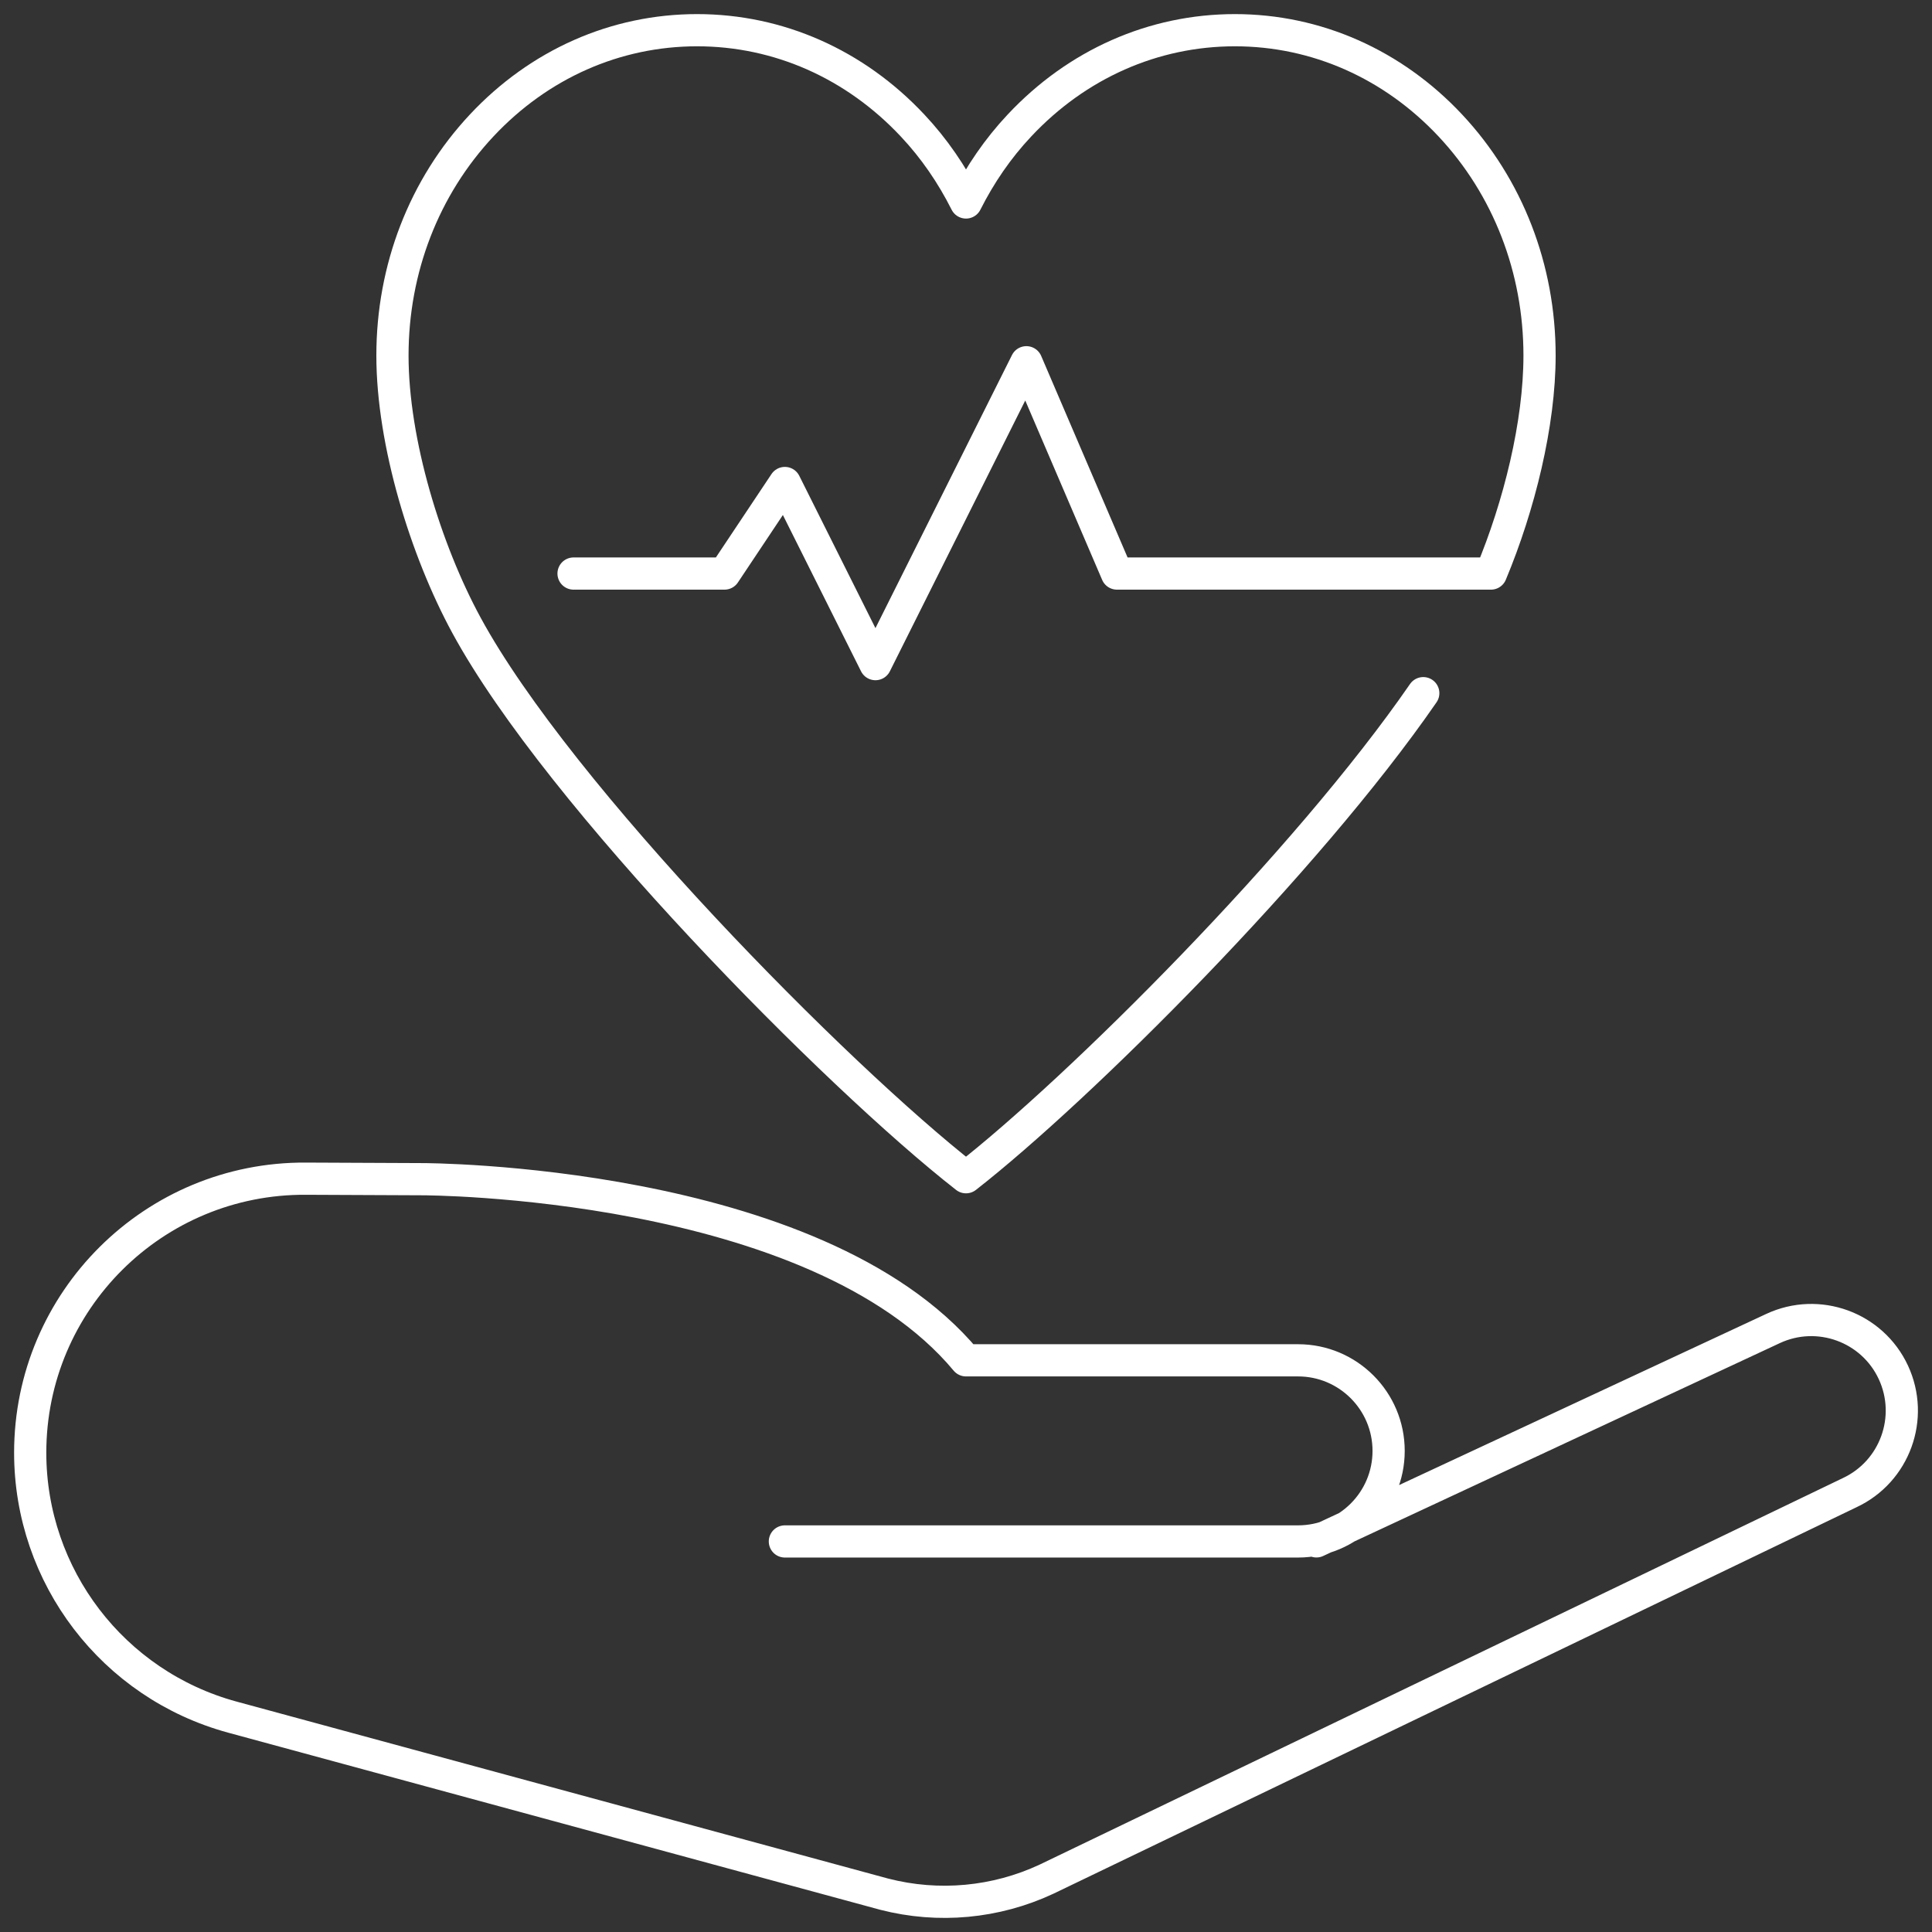 <svg width="60" height="60" viewBox="0 0 60 60" fill="none" xmlns="http://www.w3.org/2000/svg">
<rect x="0" y="0" width="60" height="60" fill="#333333" stroke="none"/>
<g clip-path="url(#clip0_28_681)">
<path d="M24.375 47.871H40.312C41.866 47.871 43.125 46.612 43.125 45.059C43.125 43.507 41.866 42.246 40.312 42.246H30C25.312 36.621 13.125 36.621 13.125 36.621L9.499 36.605C4.779 36.577 0.938 40.395 0.938 45.115C0.938 48.956 3.511 52.319 7.216 53.327L27.462 58.826C29.145 59.259 30.926 59.095 32.501 58.359L57.441 46.357C58.847 45.701 59.454 44.027 58.8 42.619C58.144 41.21 56.468 40.603 55.062 41.259L40.882 47.869" stroke="white" stroke-linecap="round" stroke-linejoin="round"/>
<path d="M17.812 17.812H22.5L24.375 15L27.188 20.625L31.875 11.25L34.688 17.812H46.303C47.184 15.703 47.812 13.153 47.812 11.041C47.812 8.346 46.831 5.808 45.04 3.895C43.256 1.992 40.88 0.938 38.351 0.938C35.822 0.938 33.448 1.99 31.662 3.895C30.987 4.612 30.438 5.419 30 6.288C29.562 5.419 29.013 4.612 28.338 3.895C26.552 1.992 24.18 0.938 21.649 0.938C19.118 0.938 16.744 1.99 14.96 3.895C13.169 5.808 12.188 8.346 12.188 11.041C12.188 13.737 13.219 17.086 14.487 19.42C17.36 24.712 25.994 33.431 30 36.56C33.511 33.818 40.573 26.787 44.201 21.527" stroke="white" stroke-linecap="round" stroke-linejoin="round"/>
</g>
<defs>
<clipPath id="clip0_28_681">
<rect width="60" height="60" fill="white"/>
</clipPath>
</defs>
</svg>
